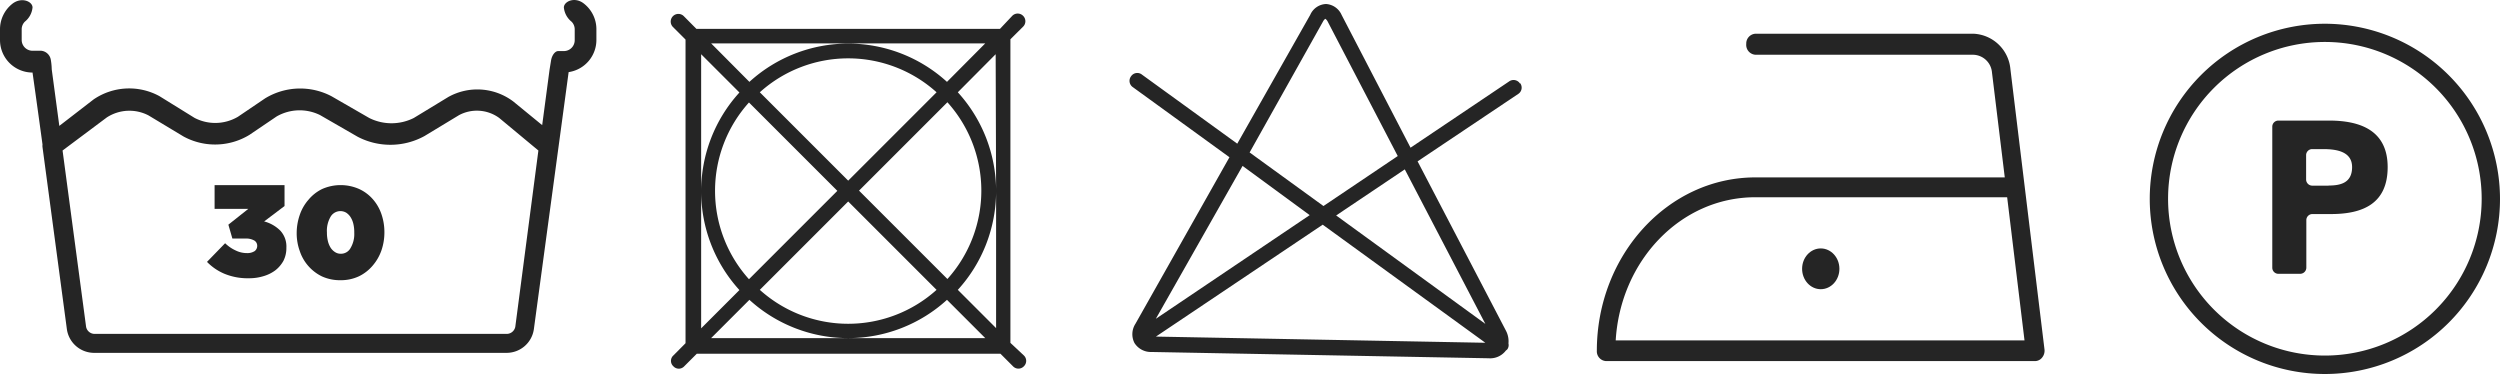 <svg xmlns="http://www.w3.org/2000/svg" viewBox="0 0 230.55 34.48"><defs><style>.cls-1{fill:#252525;}</style></defs><title>Fichier 1</title><g id="Calque_2" data-name="Calque 2"><g id="Calque_1-2" data-name="Calque 1"><path class="cls-1" d="M53.86.34C53-.35,52,.14,52,.69A1.91,1.91,0,0,0,52.71,2a1,1,0,0,1,.29.71v1a1,1,0,0,1-1,1h-.52c-.29,0-.58.38-.66.86l-.14.86L50,11.54,47.35,9.37a5.5,5.5,0,0,0-6-.43l-3.19,1.94a4.58,4.58,0,0,1-4.11,0l-3.47-2a6.21,6.21,0,0,0-6.13.19l-2.51,1.7a4.13,4.13,0,0,1-4,.1l-3.23-2a5.82,5.82,0,0,0-6.08.3L5.47,11.61l-.7-5.22s0-.38-.08-.85a1,1,0,0,0-.89-.86H3a1,1,0,0,1-1-1v-1A1,1,0,0,1,2.29,2,1.91,1.91,0,0,0,3,.69c0-.55-1-1-1.85-.35A3,3,0,0,0,0,2.69v1a3,3,0,0,0,3,3H3s.41,2.89.92,6.64a1,1,0,0,0,0,.24c.94,7,2.25,16.81,2.25,16.81a2.54,2.54,0,0,0,2.48,2.16h38.1a2.54,2.54,0,0,0,2.48-2.16L52.44,6.65a3,3,0,0,0,2.56-3v-1A3,3,0,0,0,53.86.34Zm-6.34,29.8a.81.81,0,0,1-.74.65H8.68a.8.8,0,0,1-.74-.65L5.77,13.88l4.08-3.05a3.82,3.82,0,0,1,3.84-.19l3.24,1.95A6.09,6.09,0,0,0,23,12.44l2.51-1.7a4.26,4.26,0,0,1,4-.13l3.47,2a6.53,6.53,0,0,0,6.16-.06l3.19-1.93a3.49,3.49,0,0,1,3.71.26l3.61,3Z"/><path class="cls-1" d="M24.36,20.42,26.24,19V17.07H19.79v2.19H22.9l-1.84,1.46L21.43,22h1.19a1.53,1.53,0,0,1,.83.18.56.56,0,0,1,.27.49v0a.6.6,0,0,1-.24.49,1.24,1.24,0,0,1-.72.18,2.3,2.3,0,0,1-1-.23,3.46,3.46,0,0,1-1-.68l-1.67,1.72a4.86,4.86,0,0,0,1.64,1.11,5.61,5.61,0,0,0,2.24.4,4.44,4.44,0,0,0,1.32-.19,3.42,3.42,0,0,0,1.1-.54,2.88,2.88,0,0,0,.75-.88,2.6,2.6,0,0,0,.27-1.21v0a2.15,2.15,0,0,0-.56-1.57A3.29,3.29,0,0,0,24.36,20.42Z"/><path class="cls-1" d="M34.39,18.38a3.75,3.75,0,0,0-1.27-.95,4.22,4.22,0,0,0-3.41,0,3.81,3.81,0,0,0-1.27,1,4.13,4.13,0,0,0-.8,1.4,5.16,5.16,0,0,0-.28,1.66v0a4.85,4.85,0,0,0,.28,1.65,4,4,0,0,0,2.05,2.35,4,4,0,0,0,1.71.35,3.89,3.89,0,0,0,1.7-.36,3.85,3.85,0,0,0,1.28-1,4.3,4.3,0,0,0,.8-1.4,5.11,5.11,0,0,0,.27-1.66v0a5.11,5.11,0,0,0-.27-1.66A4.06,4.06,0,0,0,34.39,18.38Zm-1.72,3.1a2.51,2.51,0,0,1-.34,1.39,1,1,0,0,1-.91.53.93.93,0,0,1-.52-.15,1.35,1.35,0,0,1-.4-.39,2.07,2.07,0,0,1-.26-.62,3.18,3.18,0,0,1-.09-.79v0A2.58,2.58,0,0,1,30.48,20a1.05,1.05,0,0,1,1.44-.39,1.38,1.38,0,0,1,.4.4,2,2,0,0,1,.26.61,3.29,3.29,0,0,1,.09.79v0Z"/><path class="cls-1" d="M93.18,31.62v-28l1.17-1.16a.7.7,0,0,0,0-1,.7.7,0,0,0-1,0L92.22,2.66h-28L63.06,1.49a.68.68,0,1,0-1,1l1.16,1.16v28L62.1,32.78a.67.67,0,0,0,0,1,.68.68,0,0,0,1,0l1.16-1.16h28l1.16,1.16a.69.69,0,0,0,1,0,.69.69,0,0,0,0-1ZM78.22,4H90.86L87.33,7.55a13.52,13.52,0,0,0-18.22,0L65.58,4Zm-1,13.6-8.15,8.15a12.18,12.18,0,0,1,0-16.3ZM70.07,8.51a12.18,12.18,0,0,1,16.3,0l-8.15,8.15Zm8.15,10.07,8.15,8.15a12.18,12.18,0,0,1-16.3,0Zm1-1,8.15-8.15a12.18,12.18,0,0,1,0,16.3Zm-14.56,0V5l3.53,3.53a13.52,13.52,0,0,0,0,18.22l-3.53,3.53Zm13.6,13.6H65.58l3.53-3.53a13.52,13.52,0,0,0,18.22,0l3.53,3.53Zm13.6-13.6V30.26l-3.53-3.53a13.52,13.52,0,0,0,0-18.22L91.82,5Z"/><path class="cls-1" d="M140.17,7.7a.7.7,0,0,0-1-.19l-9.09,6.11L123.72,1.37a1.68,1.68,0,0,0-1.43-1,1.66,1.66,0,0,0-1.46,1L114.1,13.25l-8.79-6.37a.69.69,0,0,0-1,.15.7.7,0,0,0,.15,1l8.92,6.47-8.67,15.36a1.77,1.77,0,0,0-.09,1.77,1.79,1.79,0,0,0,1.58.83l31.1.58a1.81,1.81,0,0,0,1.57-.71,1.27,1.27,0,0,0,.13-.11.67.67,0,0,0,.11-.55,2.1,2.1,0,0,0-.23-1.17l-8.15-15.62L140,8.67a.69.69,0,0,0,.19-1ZM122,2a.77.77,0,0,1,.22-.27.72.72,0,0,1,.23.28l6.45,12.38L122.05,19l-6.81-4.94Zm-1.22,17.84L106.59,29.4l8-14.1Zm1.2.88,15,10.89-30.38-.57Zm15,9.15-13.76-10,6.33-4.25Z"/><path class="cls-1" d="M188.54,32.2,185.4,6.38A3.58,3.58,0,0,0,182,3.11h-20.1a.9.9,0,0,0-.86.94.91.91,0,0,0,.86,1H182a1.78,1.78,0,0,1,1.7,1.63l1.18,9.68h-23c-8.06,0-14.62,7.18-14.62,16a.9.9,0,0,0,.86.94h39.56a.84.84,0,0,0,.64-.32A1,1,0,0,0,188.54,32.2ZM149,31.39c.44-7.36,6-13.2,12.87-13.2H185.1l1.6,13.2Z"/><ellipse class="cls-1" cx="167.91" cy="24.79" rx="1.72" ry="1.88"/><path class="cls-1" d="M214.4,2.19a16.15,16.15,0,1,0,16.15,16.15A16.17,16.17,0,0,0,214.4,2.19Zm0,30.6a14.46,14.46,0,1,1,14.46-14.45A14.46,14.46,0,0,1,214.4,32.79Z"/><path class="cls-1" d="M214.8,11.12h-4.68a.56.56,0,0,0-.57.56v13a.56.56,0,0,0,.57.57h2a.57.57,0,0,0,.57-.57V20.3a.56.56,0,0,1,.56-.56h1.71c3,0,5.23-1,5.23-4.33S217.74,11.12,214.8,11.12Zm-.06,6h-1.51a.57.57,0,0,1-.56-.57V14.32a.56.56,0,0,1,.56-.57h1c1.2,0,2.68.2,2.68,1.66S215.84,17.11,214.74,17.11Z"/></g></g></svg>